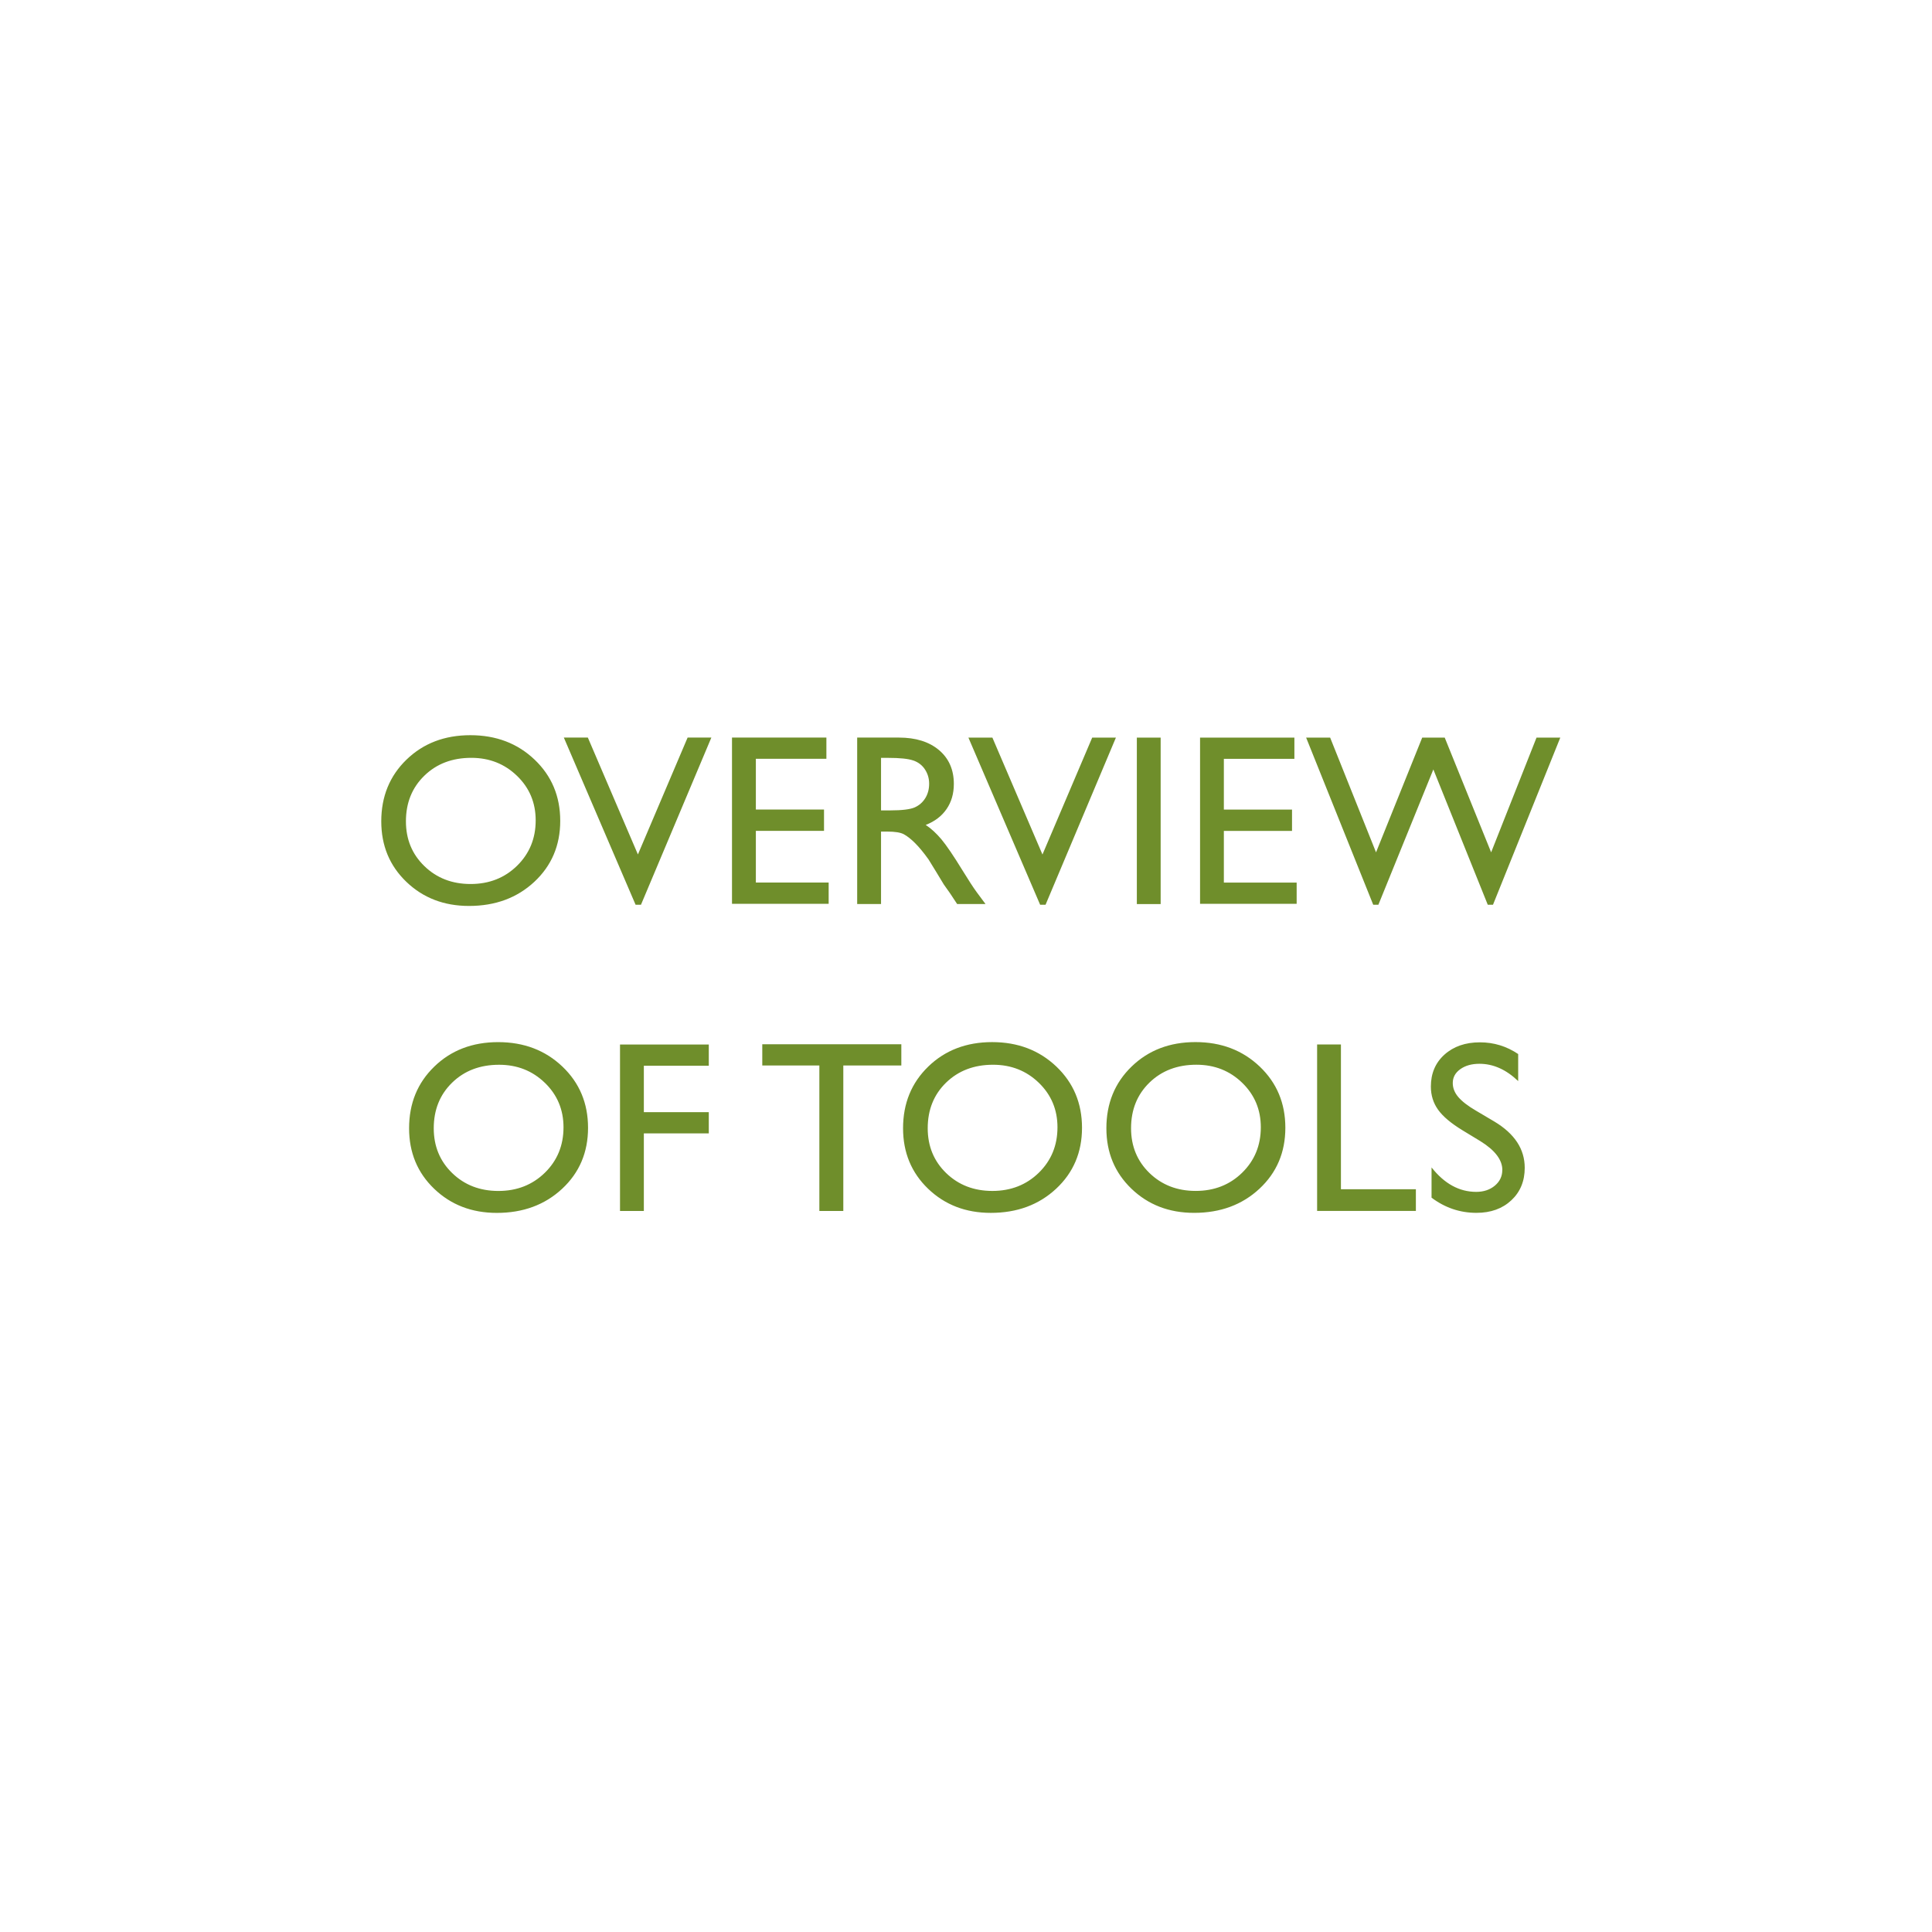 <?xml version="1.0" encoding="UTF-8" standalone="no"?>
<!-- Created with Inkscape (http://www.inkscape.org/) -->

<svg
   xmlns:dc="http://purl.org/dc/elements/1.1/"
   xmlns:cc="http://creativecommons.org/ns#"
   xmlns:rdf="http://www.w3.org/1999/02/22-rdf-syntax-ns#"
   xmlns:svg="http://www.w3.org/2000/svg"
   xmlns="http://www.w3.org/2000/svg"
   xmlns:sodipodi="http://sodipodi.sourceforge.net/DTD/sodipodi-0.dtd"
   xmlns:inkscape="http://www.inkscape.org/namespaces/inkscape"
   width="36.31mm"
   height="36.31mm"
   viewBox="0 0 128.657 128.659"
   id="svg4322"
   version="1.1"
   inkscape:version="0.91 r13725"
   sodipodi:docname="spis-tools.svg">
  <defs
     id="defs4324" />
  <sodipodi:namedview
     id="base"
     pagecolor="#ffffff"
     bordercolor="#666666"
     borderopacity="1.0"
     inkscape:pageopacity="0.0"
     inkscape:pageshadow="2"
     inkscape:zoom="1.4"
     inkscape:cx="-198.80679"
     inkscape:cy="-47.099195"
     inkscape:document-units="px"
     inkscape:current-layer="layer1"
     showgrid="false"
     inkscape:window-width="1680"
     inkscape:window-height="1026"
     inkscape:window-x="0"
     inkscape:window-y="24"
     inkscape:window-maximized="1"
     fit-margin-top="0"
     fit-margin-left="0"
     fit-margin-right="0"
     fit-margin-bottom="0" />
  <g
     inkscape:label="Ebene 1"
     inkscape:groupmode="layer"
     id="layer1"
     transform="translate(-124.243,-356.604)">
    <path
       id="path26"
       style="fill:#6f8e2b;fill-opacity:1;fill-rule:nonzero;stroke:none"
       d="m 153.166,427.631 c -1.123,1.085 -1.681,2.454 -1.681,4.11 0,1.614 0.555,2.958 1.669,4.027 1.114,1.07 2.505,1.607 4.175,1.607 1.749,0 3.199,-0.536 4.349,-1.607 1.149,-1.07 1.724,-2.424 1.724,-4.059 0,-1.635 -0.569,-2.994 -1.708,-4.079 -1.139,-1.084 -2.566,-1.627 -4.279,-1.627 -1.711,0 -3.13,0.542 -4.249,1.627 m 7.361,1.083 c 0.828,0.802 1.241,1.79 1.241,2.963 0,1.206 -0.414,2.214 -1.241,3.024 -0.829,0.809 -1.859,1.214 -3.095,1.214 -1.231,0 -2.259,-0.397 -3.076,-1.19 -0.819,-0.794 -1.229,-1.788 -1.229,-2.984 0,-1.232 0.409,-2.245 1.225,-3.039 0.815,-0.793 1.857,-1.19 3.127,-1.19 1.205,0 2.219,0.401 3.047,1.202 m 5.005,8.534 1.587,0 0,-5.165 4.325,0 0,-1.413 -4.325,0 0,-3.094 4.325,0 0,-1.413 -5.912,0 0,11.084 z m 9.474,-9.688 3.801,0 0,9.688 1.595,0 0,-9.688 3.864,0 0,-1.413 -9.26,0 0,1.413 z m 11.055,0.071 c -1.12,1.085 -1.68,2.454 -1.68,4.11 0,1.614 0.556,2.958 1.667,4.027 1.115,1.07 2.505,1.607 4.175,1.607 1.751,0 3.201,-0.536 4.351,-1.607 1.149,-1.07 1.724,-2.424 1.724,-4.059 0,-1.635 -0.57,-2.994 -1.709,-4.079 -1.14,-1.084 -2.565,-1.627 -4.277,-1.627 -1.712,0 -3.13,0.542 -4.251,1.627 m 7.362,1.083 c 0.828,0.802 1.241,1.79 1.241,2.963 0,1.206 -0.414,2.214 -1.241,3.024 -0.828,0.809 -1.859,1.214 -3.096,1.214 -1.23,0 -2.256,-0.397 -3.076,-1.19 -0.818,-0.794 -1.228,-1.788 -1.228,-2.984 0,-1.232 0.409,-2.245 1.224,-3.039 0.818,-0.793 1.86,-1.19 3.127,-1.19 1.205,0 2.221,0.401 3.049,1.202 m 6.178,-1.083 c -1.12,1.085 -1.68,2.454 -1.68,4.11 0,1.614 0.556,2.958 1.669,4.027 1.114,1.07 2.504,1.607 4.174,1.607 1.751,0 3.201,-0.536 4.351,-1.607 1.149,-1.07 1.724,-2.424 1.724,-4.059 0,-1.635 -0.569,-2.994 -1.709,-4.079 -1.14,-1.084 -2.565,-1.627 -4.277,-1.627 -1.712,0 -3.129,0.542 -4.251,1.627 m 7.362,1.083 c 0.828,0.802 1.241,1.79 1.241,2.963 0,1.206 -0.414,2.214 -1.241,3.024 -0.826,0.809 -1.859,1.214 -3.096,1.214 -1.23,0 -2.256,-0.397 -3.076,-1.19 -0.818,-0.794 -1.228,-1.788 -1.228,-2.984 0,-1.232 0.409,-2.245 1.225,-3.039 0.816,-0.793 1.859,-1.19 3.126,-1.19 1.205,0 2.223,0.401 3.049,1.202 m 4.99,8.534 6.577,0 0,-1.444 -4.991,0 0,-9.64 -1.586,0 0,11.084 z m 12.332,-2.724 c 0,0.416 -0.165,0.763 -0.495,1.04 -0.33,0.276 -0.744,0.415 -1.241,0.415 -1.127,0 -2.12,-0.542 -2.975,-1.628 l 0,2.015 c 0.899,0.674 1.895,1.01 2.99,1.01 0.953,0 1.725,-0.278 2.321,-0.834 0.595,-0.555 0.894,-1.277 0.894,-2.165 0,-1.249 -0.676,-2.276 -2.029,-3.085 l -1.211,-0.716 c -0.546,-0.318 -0.939,-0.624 -1.185,-0.913 -0.246,-0.289 -0.367,-0.6 -0.367,-0.933 0,-0.373 0.165,-0.68 0.499,-0.92 0.334,-0.24 0.76,-0.36 1.278,-0.36 0.921,0 1.779,0.384 2.579,1.152 l 0,-1.801 c -0.771,-0.52 -1.623,-0.78 -2.546,-0.78 -0.969,0 -1.755,0.273 -2.362,0.817 -0.604,0.545 -0.906,1.254 -0.906,2.127 0,0.582 0.16,1.096 0.48,1.543 0.319,0.448 0.858,0.901 1.614,1.364 l 1.205,0.732 c 0.975,0.605 1.46,1.245 1.46,1.92"
       inkscape:connector-curvature="0" />
    <path
       id="path28"
       style="fill:#6f8e2b;fill-opacity:1;fill-rule:nonzero;stroke:none"
       d="m 151.312,407.19 c -1.12,1.085 -1.68,2.455 -1.68,4.11 0,1.614 0.555,2.957 1.669,4.027 1.113,1.07 2.505,1.607 4.175,1.607 1.75,0 3.199,-0.536 4.35,-1.607 1.147,-1.071 1.724,-2.425 1.724,-4.059 0,-1.635 -0.569,-2.994 -1.709,-4.079 -1.139,-1.085 -2.566,-1.626 -4.277,-1.626 -1.712,0 -3.13,0.541 -4.251,1.626 m 7.361,1.083 c 0.828,0.801 1.241,1.79 1.241,2.964 0,1.206 -0.414,2.212 -1.241,3.023 -0.828,0.809 -1.857,1.214 -3.094,1.214 -1.232,0 -2.257,-0.397 -3.076,-1.191 -0.82,-0.793 -1.23,-1.787 -1.23,-2.983 0,-1.232 0.409,-2.245 1.226,-3.038 0.815,-0.794 1.857,-1.19 3.127,-1.19 1.204,0 2.219,0.4 3.046,1.201 m 8.05,5.234 -3.334,-7.784 -1.599,0 4.777,11.131 0.36,0 4.686,-11.131 -1.581,0 -3.31,7.784 z m 6.266,3.285 6.436,0 0,-1.414 -4.848,0 0,-3.442 4.539,0 0,-1.42 -4.539,0 0,-3.38 4.697,0 0,-1.413 -6.286,0 0,11.069 z m 9.924,0.015 0,-4.824 0.414,0 c 0.519,0 0.887,0.06 1.106,0.179 0.22,0.119 0.468,0.312 0.739,0.581 0.273,0.27 0.573,0.633 0.9,1.088 l 0.532,0.865 0.49,0.81 0.309,0.436 c 0.049,0.064 0.081,0.109 0.096,0.135 l 0.482,0.73 1.889,0 -0.588,-0.792 c -0.231,-0.317 -0.541,-0.792 -0.927,-1.421 -0.613,-0.999 -1.09,-1.7 -1.427,-2.103 -0.34,-0.401 -0.685,-0.719 -1.04,-0.951 0.603,-0.234 1.065,-0.585 1.389,-1.058 0.323,-0.47 0.484,-1.027 0.484,-1.672 0,-0.947 -0.33,-1.697 -0.988,-2.254 -0.66,-0.555 -1.55,-0.833 -2.67,-0.833 l -2.779,0 0,11.084 1.589,0 z m 2.145,-9.561 c 0.336,0.117 0.596,0.316 0.781,0.6 0.185,0.283 0.278,0.599 0.278,0.948 0,0.355 -0.081,0.671 -0.249,0.949 -0.168,0.277 -0.399,0.485 -0.699,0.623 -0.299,0.137 -0.849,0.206 -1.655,0.206 l -0.601,0 0,-3.498 0.476,0 c 0.777,0 1.334,0.057 1.669,0.174 m 8.605,6.261 -3.334,-7.784 -1.597,0 4.777,11.131 0.359,0 4.686,-11.131 -1.579,0 -3.312,7.784 z m 6.285,3.3 1.586,0 0,-11.085 -1.586,0 0,11.085 z m 4.21,-0.015 6.433,0 0,-1.414 -4.848,0 0,-3.442 4.539,0 0,-1.42 -4.539,0 0,-3.38 4.697,0 0,-1.413 -6.282,0 0,11.069 z m 19.384,-3.429 -3.091,-7.64 -1.499,0 -3.075,7.64 -3.056,-7.64 -1.599,0 4.468,11.131 0.343,0 3.661,-9.012 3.624,9.012 0.347,0 4.482,-11.131 -1.583,0 -3.022,7.64"
       inkscape:connector-curvature="0" />
  </g>
</svg>
